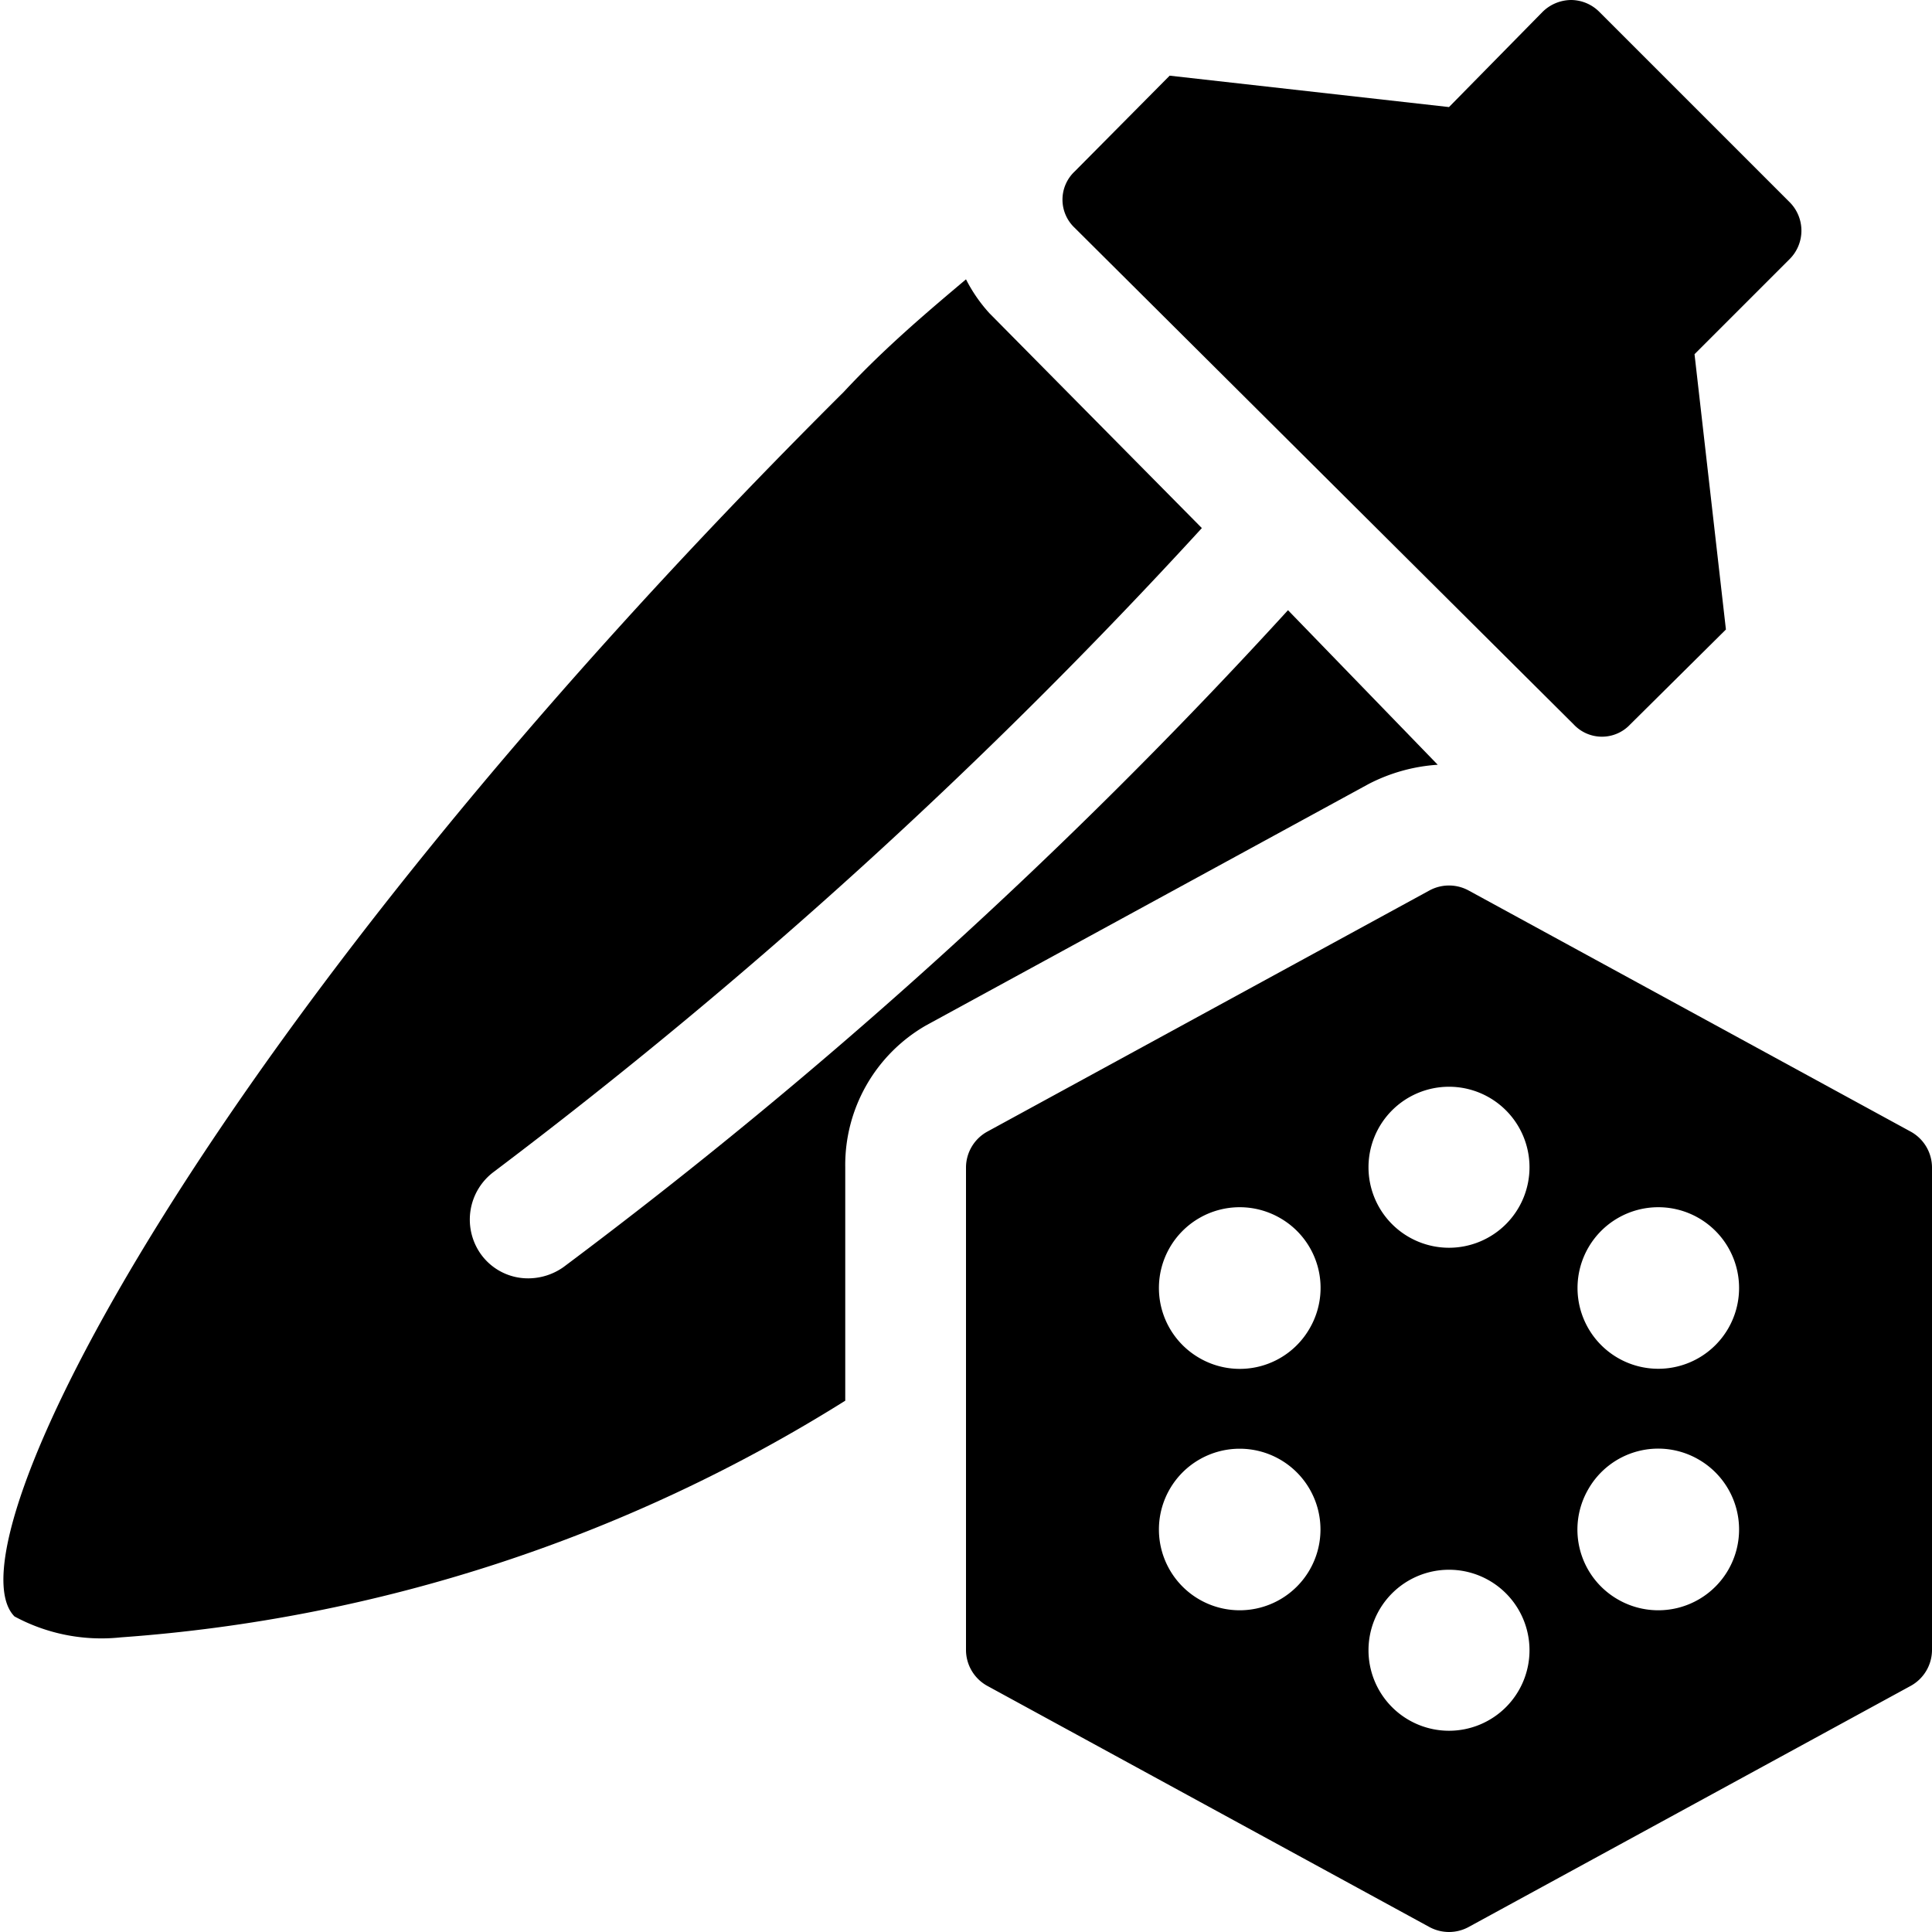 <svg xmlns="http://www.w3.org/2000/svg" viewBox="0 0 24 24"><g><path d="M10.5 14.5a2 2 0 0 1 1 -1.76l5.5 -3a2.17 2.17 0 0 1 0.86 -0.24L16 7.58a64.57 64.57 0 0 1 -9 8.16 0.76 0.76 0 0 1 -0.43 0.14 0.72 0.72 0 0 1 -0.61 -0.32 0.74 0.74 0 0 1 0.17 -1 65.12 65.12 0 0 0 8.8 -8l-2.64 -2.67a1.91 1.91 0 0 1 -0.29 -0.42c-0.45 0.38 -1 0.84 -1.52 1.4C2.54 12.77 -0.69 19.2 0.18 20.08a2.27 2.27 0 0 0 1.32 0.26 19.56 19.56 0 0 0 9 -2.94Z" fill="#000000" stroke-width="1"></path><path d="M19.55 9a0.48 0.48 0 0 0 0.7 0l1.19 -1.18 -0.39 -3.42 1.18 -1.18a0.5 0.5 0 0 0 0 -0.71L19.87 0.15a0.5 0.5 0 0 0 -0.35 -0.15 0.51 0.51 0 0 0 -0.36 0.15L18 1.33 14.53 0.94l-1.18 1.19a0.48 0.48 0 0 0 0 0.7Z" fill="#000000" stroke-width="1"></path><path d="m23.74 14.06 -5.5 -3a0.51 0.51 0 0 0 -0.48 0l-5.5 3a0.51 0.51 0 0 0 -0.26 0.44v6a0.51 0.51 0 0 0 0.26 0.44l5.5 3a0.51 0.51 0 0 0 0.48 0l5.5 -3a0.51 0.51 0 0 0 0.26 -0.44v-6a0.51 0.51 0 0 0 -0.26 -0.44ZM18 19.5a1 1 0 1 1 -1 1 1 1 0 0 1 1 -1Zm-1 -5a1 1 0 1 1 1 1 1 1 0 0 1 -1 -1Zm2.73 4a1 1 0 0 1 1.37 -0.37 1 1 0 0 1 -1 1.74 1 1 0 0 1 -0.37 -1.37Zm0.37 -3.37a1 1 0 0 1 1 1.74 1 1 0 1 1 -1 -1.74Zm-3.83 1.37a1 1 0 0 1 -1.37 0.37 1 1 0 0 1 1 -1.74 1 1 0 0 1 0.37 1.37Zm-0.37 3.37a1 1 0 0 1 -1 -1.74 1 1 0 0 1 1 1.74Z" fill="#000000" stroke-width="1"></path></g></svg>